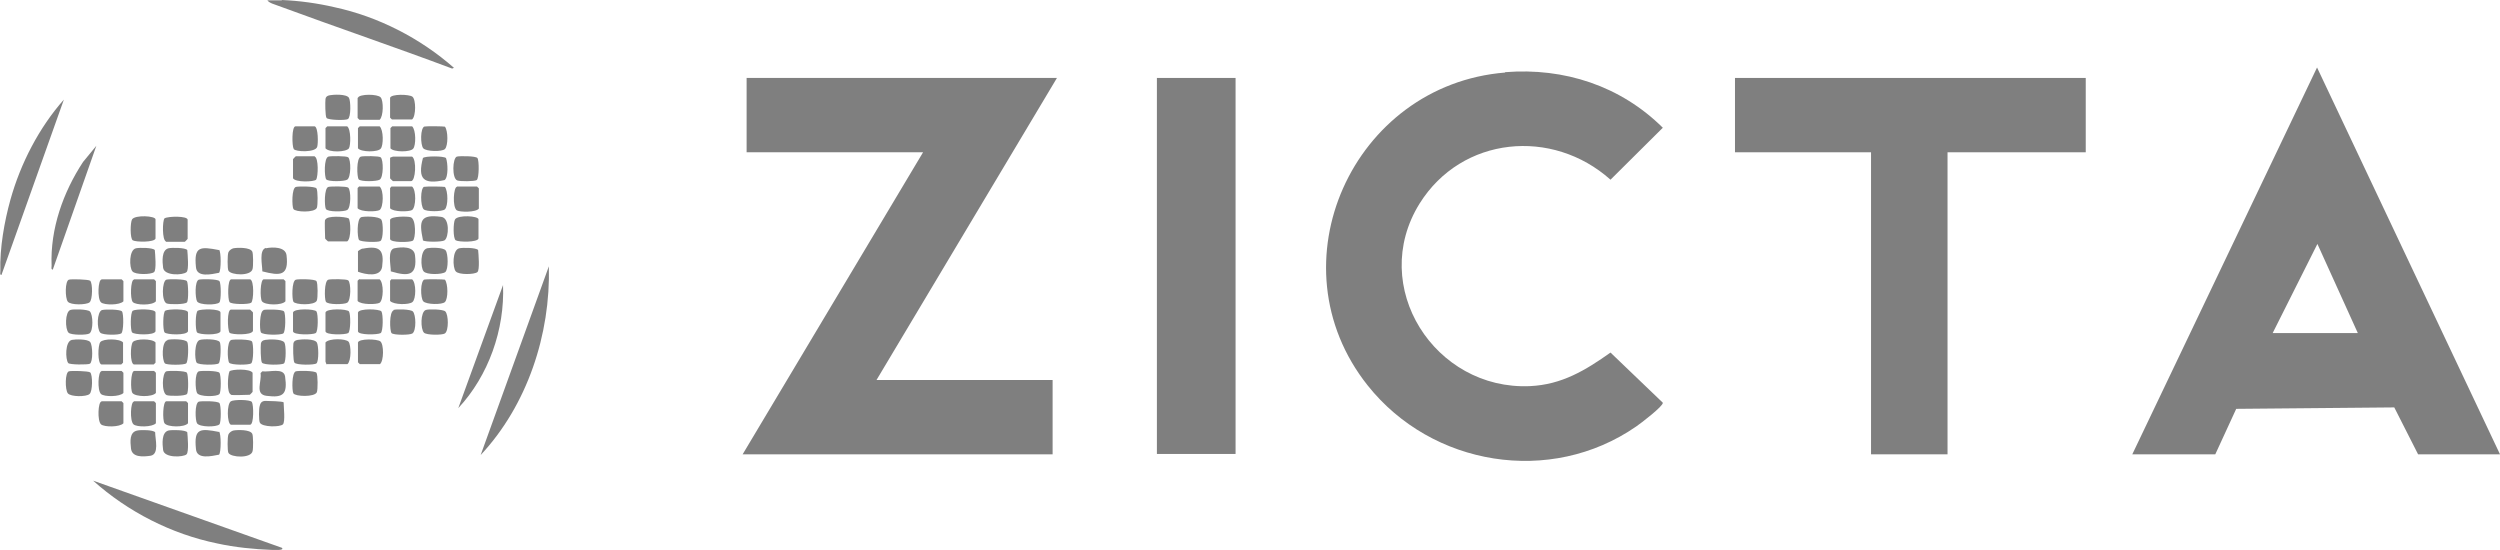 <?xml version="1.0" encoding="UTF-8"?>
<svg id="Layer_2" data-name="Layer 2" xmlns="http://www.w3.org/2000/svg" viewBox="0 0 69.28 15.24">
  <defs>
    <style>
      .cls-1 {
        fill: #7f7f7f;
      }
    </style>
  </defs>
  <g id="Layer_1-2" data-name="Layer 1">
    <g>
      <path class="cls-1" d="M7.81,0c.48.02.99.09,1.46.2,1.21.26,2.38.86,3.31,1.68l-.05.02c-1.6-.6-3.22-1.15-4.82-1.74-.1-.04-.24-.07-.3-.15.13,0,.27,0,.4,0Z"/>
      <g>
        <polygon class="cls-1" points="29.29 2.16 24.29 10.53 29.17 10.53 29.17 12.59 20.58 12.59 25.58 4.22 20.69 4.22 20.69 2.16 29.29 2.16"/>
        <path class="cls-1" d="M69.28,12.59h-2.27l-.66-1.3-4.38.04-.58,1.26h-2.3l5.12-10.72,5.07,10.72ZM65.34,9.23l-1.12-2.47-1.24,2.47h2.36Z"/>
        <path class="cls-1" d="M41.71,2c1.64-.13,3.2.38,4.37,1.54l-1.45,1.44c-1.61-1.44-4.12-1.21-5.29.66-1.43,2.3.42,5.18,3.06,5.06.88-.04,1.54-.44,2.23-.93l1.45,1.39c.02.09-.62.58-.74.66-2.37,1.64-5.66,1.1-7.44-1.14-2.67-3.36-.41-8.33,3.81-8.67Z"/>
        <polygon class="cls-1" points="57.8 2.16 57.8 4.22 53.97 4.22 53.97 12.59 51.85 12.59 51.85 4.22 48.08 4.22 48.08 2.16 57.8 2.16"/>
        <rect class="cls-1" x="32.06" y="2.16" width="2.18" height="10.42"/>
      </g>
      <path class="cls-1" d="M7.81,15.18c.09.08-.23.06-.26.06-.51-.02-1.03-.07-1.53-.18-1.27-.26-2.48-.88-3.44-1.74l5.23,1.86Z"/>
      <path class="cls-1" d="M13.32,12.61l1.89-5.23c.05,1.89-.6,3.85-1.89,5.23Z"/>
      <path class="cls-1" d="M.04,7.62c-.05,0-.03-.07-.03-.11-.02-.63.11-1.37.28-1.98.28-1,.79-1.99,1.48-2.77L.04,7.62Z"/>
      <path class="cls-1" d="M1.46,7.47c-.05,0-.03-.07-.03-.11-.04-1.02.32-2.03.87-2.87l.37-.45-1.21,3.44Z"/>
      <path class="cls-1" d="M12.7,11.31l1.24-3.41c.05,1.23-.4,2.51-1.24,3.41Z"/>
      <path class="cls-1" d="M11.83,6.88c.1-.02.45-.03.52.06.07.09.08.52-.01.6-.09.07-.52.08-.6-.02-.09-.1-.1-.6.1-.64Z"/>
      <path class="cls-1" d="M4.67,11.93c.09-.02.47-.02.52.05.01.11.05.54-.02.61-.08.08-.62.11-.65-.12-.02-.16-.05-.49.15-.54Z"/>
      <path class="cls-1" d="M4.67,6.88c.09-.02.47-.02.52.05.01.11.05.55-.02.61-.1.09-.62.11-.65-.12-.02-.16-.05-.49.15-.54Z"/>
      <path class="cls-1" d="M11.76,5.18c.05-.02.54-.01.57,0,.09.12.09.53,0,.62-.07.07-.52.07-.59,0-.09-.09-.1-.59.02-.63Z"/>
      <path class="cls-1" d="M1.91,10.29c.06-.02.54-.01.59.03.07.07.07.53-.02.6-.09.08-.52.08-.6-.02s-.08-.58.03-.61Z"/>
      <path class="cls-1" d="M10.93,6.88c.2-.04.54-.06.57.19.07.57-.17.6-.67.45,0-.17-.1-.6.1-.64Z"/>
      <path class="cls-1" d="M1.91,7.75c.06-.02.54-.01.59.03.07.07.07.53-.02.6s-.52.08-.6-.02-.08-.58.03-.61Z"/>
      <path class="cls-1" d="M3.81,11.93c.09-.02.44-.02.49.05,0,.19.12.61-.13.65-.21.03-.51.05-.54-.2-.02-.19-.05-.46.18-.5Z"/>
      <path class="cls-1" d="M10.06,6.89c.47-.09.59.04.53.5-.04.3-.46.22-.67.14v-.57s.09-.07.13-.07Z"/>
      <path class="cls-1" d="M6.07,6.92c.06.05.06.58,0,.64-.21.04-.62.14-.64-.16-.06-.58.12-.57.64-.47Z"/>
      <path class="cls-1" d="M11.76,3.51c.05-.02.54-.01.57,0,.09.12.09.53,0,.62-.08.08-.52.07-.6-.02s-.09-.57.04-.61Z"/>
      <path class="cls-1" d="M12.73,6.88c.09-.02.47-.02.52.05.01.11.05.55-.02.61-.08.07-.52.08-.6-.02-.09-.1-.1-.6.1-.64Z"/>
      <path class="cls-1" d="M3.77,6.88c.09-.02.47-.02.52.05.01.11.05.55-.02.61-.08.07-.52.08-.6-.02-.09-.1-.1-.6.1-.64Z"/>
      <path class="cls-1" d="M11.76,7.75c.05-.02.54-.01.57,0,.09.12.09.53,0,.62-.08.08-.52.07-.6-.02s-.09-.57.04-.61Z"/>
      <path class="cls-1" d="M6.07,11.96c.06.05.06.58,0,.64-.21.04-.62.14-.64-.16-.06-.58.12-.57.64-.47Z"/>
      <path class="cls-1" d="M1.98,9.42c.11-.02.45-.03.52.06s.08.55-.01.6c-.05.03-.57.03-.6-.02-.08-.1-.09-.6.1-.64Z"/>
      <path class="cls-1" d="M12.36,4.38c.05.13.07.53-.04.61-.59.13-.75-.03-.6-.61.05-.06.58-.06.64,0Z"/>
      <path class="cls-1" d="M11.72,6.65c-.11-.53-.08-.72.51-.64.24.03.21.57.09.65-.07.05-.55.05-.6,0Z"/>
      <path class="cls-1" d="M6.47,6.88c.11-.02.46-.03.52.09.03.05.03.41.01.48-.04.21-.6.18-.67.05-.03-.05-.03-.44,0-.51.02-.05.09-.1.14-.11Z"/>
      <path class="cls-1" d="M11.8,8.59c.08-.03.48-.02.54.04.09.09.1.53-.01.61-.07.05-.51.05-.58-.02-.1-.1-.1-.58.05-.63Z"/>
      <path class="cls-1" d="M6.47,11.93c.11-.02.46-.03.52.09.03.05.03.41.01.48-.04.21-.6.18-.67.05-.03-.05-.03-.44,0-.51.02-.05.09-.1.14-.11Z"/>
      <path class="cls-1" d="M1.95,8.59c.08-.03.48-.02.54.04.09.09.1.53-.01.61-.07.05-.51.05-.58-.02-.1-.1-.1-.58.05-.63Z"/>
      <path class="cls-1" d="M7.37,6.88c.19-.04.54-.04.57.19.07.58-.17.58-.67.45,0-.17-.1-.6.1-.65Z"/>
      <path class="cls-1" d="M7.27,10.29c.19.03.59-.11.63.14.07.49-.04.6-.51.54-.34-.04-.13-.4-.17-.63l.05-.05Z"/>
      <path class="cls-1" d="M6.41,9.42c.08-.02.52-.02.57.04s.05.56-.02.61-.56.05-.61-.02-.07-.59.06-.63Z"/>
      <path class="cls-1" d="M7.3,8.59c.07-.02.53-.02.57.04.05.06.05.56-.02.61-.07.05-.57.05-.62-.03-.04-.07-.04-.58.07-.61Z"/>
      <path class="cls-1" d="M7,9.18c-.03.11-.58.1-.64.04-.06-.1-.07-.64.04-.64h.53s.08.07.08.08v.53Z"/>
      <path class="cls-1" d="M4.6,6.69c-.11-.03-.1-.58-.04-.64.1-.06.64-.07.64.04v.53s-.07.08-.08.08h-.53Z"/>
      <path class="cls-1" d="M3.71,7.74h.56l.05.05v.56c-.1.12-.56.11-.64.02-.08-.09-.06-.62.03-.62Z"/>
      <path class="cls-1" d="M6.4,10.93c-.12-.03-.09-.53-.04-.64.06-.06.57-.08.64.04v.53s-.07.08-.08.08c-.12,0-.44.02-.53,0Z"/>
      <path class="cls-1" d="M7.36,11.11c.07,0,.48.01.5.04,0,.12.05.54-.02.61-.08.08-.58.08-.64-.05-.03-.06-.03-.4,0-.47.02-.09.07-.13.16-.13Z"/>
      <path class="cls-1" d="M9.02,6.09c.03-.12.53-.09.64-.04.06.06.08.57-.04.64h-.53s-.08-.07-.08-.08c0-.12-.02-.44,0-.53Z"/>
      <path class="cls-1" d="M5.51,7.75c.08-.02.52-.02.57.04s.05.54,0,.59c-.07.08-.56.08-.62-.03-.05-.09-.07-.56.05-.6Z"/>
      <path class="cls-1" d="M6.93,7.74c.12.03.1.6.03.65s-.55.05-.6-.02c-.05-.08-.06-.63.05-.63h.53Z"/>
      <path class="cls-1" d="M7.3,7.74h.56l.05.05v.56c-.1.12-.57.11-.65,0-.06-.08-.05-.61.05-.61Z"/>
      <path class="cls-1" d="M8.2,7.75c.08-.02.52-.02.57.04.04.06.04.47.01.54-.06.14-.6.12-.65.03-.04-.07-.05-.58.07-.61Z"/>
      <path class="cls-1" d="M9.96,7.74h.56c.12.1.11.57,0,.65-.08.05-.52.06-.61-.05v-.56l.05-.05Z"/>
      <path class="cls-1" d="M8.72,4.34c.11.03.1.55.04.64-.06.06-.57.08-.64-.04v-.53s.07-.08.08-.08h.53Z"/>
      <path class="cls-1" d="M4.31,9.18c-.03.12-.6.1-.65.03s-.05-.55.02-.6c.08-.05.63-.06.63.05v.53Z"/>
      <path class="cls-1" d="M5.21,9.18c-.03.12-.6.1-.65.03s-.05-.55.02-.6c.08-.05.63-.06.63.05v.53Z"/>
      <path class="cls-1" d="M6.11,9.18c-.03.12-.6.1-.65.03s-.05-.55.02-.6c.08-.05.63-.06.63.05v.53Z"/>
      <path class="cls-1" d="M8.12,8.66c.03-.12.6-.1.65-.03.05.08.05.55-.02.6-.08.05-.63.06-.63-.05v-.53Z"/>
      <path class="cls-1" d="M9.02,8.66c.03-.12.6-.1.65-.03s.05.55-.02.6c-.08.05-.63.06-.63-.05v-.53Z"/>
      <path class="cls-1" d="M5.54,9.42c.09-.03.5-.03.55.06.04.06.03.54-.03.59s-.56.05-.61-.02c-.06-.08-.07-.59.09-.63Z"/>
      <path class="cls-1" d="M8.24,9.42c.11-.02.47-.04.54.07.05.08.06.52-.01.58-.06.05-.56.05-.61-.02-.04-.05-.04-.45-.03-.53.01-.06.05-.09.12-.1Z"/>
      <path class="cls-1" d="M9.05,10.1s-.03-.07-.03-.08v-.53c.1-.12.56-.11.64-.02.07.09.08.52-.03.62h-.57Z"/>
      <path class="cls-1" d="M3.71,10.28h.56l.05.05v.56c-.1.12-.57.11-.65,0-.06-.08-.05-.61.05-.61Z"/>
      <path class="cls-1" d="M5.51,10.29c.08-.02.52-.02.57.04s.05.54,0,.59c-.07.08-.56.08-.62-.03-.05-.09-.07-.56.05-.6Z"/>
      <path class="cls-1" d="M8.2,10.29c.08-.02.52-.02.57.04.04.06.04.47.01.54-.06.14-.6.12-.65.03-.04-.07-.05-.58.07-.61Z"/>
      <path class="cls-1" d="M4.6,11.12h.56l.05.05v.56c-.1.12-.57.11-.65,0-.06-.08-.05-.61.05-.61Z"/>
      <path class="cls-1" d="M9.92,8.66c.03-.12.6-.1.65-.03.05.08.05.55-.02.6-.08.05-.63.06-.63-.05v-.53Z"/>
      <path class="cls-1" d="M9.06,3.5h.56c.11.08.1.53.05.61-.08.11-.55.12-.65,0v-.56l.05-.05Z"/>
      <path class="cls-1" d="M9.1,4.34c.07-.02.51-.02.55.02.08.07.08.56-.03.62-.08.05-.52.06-.58-.01-.05-.06-.07-.59.06-.63Z"/>
      <path class="cls-1" d="M10,4.34c.07-.02.51-.02.55.02.08.07.08.56-.03.62-.08.05-.52.06-.58-.01-.05-.06-.07-.59.06-.63Z"/>
      <path class="cls-1" d="M10.81,4.37s.07-.03.08-.03h.53c.13.08.1.68-.03.68h-.5s-.08-.07-.08-.08v-.57Z"/>
      <path class="cls-1" d="M12.66,4.34c.07-.02.53-.02.57.04.05.06.05.56-.02.61-.06.04-.47.04-.54.01-.15-.06-.13-.62-.01-.66Z"/>
      <path class="cls-1" d="M8.2,5.18c.08-.02.52-.02.57.04.04.06.04.47.01.54-.06.14-.6.12-.65.03-.04-.07-.05-.58.07-.61Z"/>
      <path class="cls-1" d="M9.96,5.17h.56c.12.1.11.57,0,.65-.08.05-.52.06-.61-.05v-.56l.05-.05Z"/>
      <path class="cls-1" d="M10.86,5.17h.56c.12.1.11.57,0,.65-.08.05-.52.06-.61-.05v-.56l.05-.05Z"/>
      <path class="cls-1" d="M12.66,5.17h.56l.05.05v.56c-.08.11-.53.1-.61.05-.13-.09-.09-.65,0-.65Z"/>
      <path class="cls-1" d="M10,6.02c.1-.03.51-.03.57.07.05.08.06.54-.03.59-.06.04-.54.03-.59-.03-.05-.06-.07-.59.06-.63Z"/>
      <path class="cls-1" d="M9.92,9.49c.03-.11.53-.1.62-.03.1.08.1.54-.01.63h-.56l-.05-.05v-.56Z"/>
      <path class="cls-1" d="M9.96,3.5h.56c.11.1.11.53.03.62-.08.1-.54.1-.63-.01v-.56l.05-.05Z"/>
      <path class="cls-1" d="M2.81,10.28h.56l.05.05v.56c-.1.11-.53.11-.62.03-.11-.1-.08-.63.01-.63Z"/>
      <path class="cls-1" d="M4.61,10.29c.07-.02.53-.02.57.04s.05.54,0,.59c-.06.06-.48.06-.56.03-.15-.06-.13-.62-.01-.66Z"/>
      <path class="cls-1" d="M10.81,2.71c.03-.11.53-.1.62-.03.1.08.1.54-.01.63h-.56l-.05-.05v-.56Z"/>
      <path class="cls-1" d="M9.1,7.75c.07-.02.51-.02.55.02.08.07.08.56-.03.62-.08.05-.54.06-.59-.03-.04-.07-.05-.58.07-.61Z"/>
      <path class="cls-1" d="M6.4,11.77c-.11-.03-.12-.58,0-.65.08-.05.53-.05.58.02.05.08.06.63-.05.63h-.53Z"/>
      <path class="cls-1" d="M9.92,2.71c.03-.11.55-.11.63-.01.08.09.08.52-.03.62h-.56l-.05-.05v-.56Z"/>
      <path class="cls-1" d="M2.81,11.12h.56l.05.05v.56c-.1.11-.53.11-.62.03-.11-.1-.08-.63.01-.63Z"/>
      <path class="cls-1" d="M3.71,11.12h.56l.05.05v.56c-.1.11-.53.11-.62.03-.11-.1-.08-.63.01-.63Z"/>
      <path class="cls-1" d="M10.86,7.74h.56c.12.1.11.55.01.63-.09.08-.52.08-.62-.03v-.56l.05-.05Z"/>
      <path class="cls-1" d="M9.13,2.64c.11-.02.47-.04.54.07.05.08.06.54-.03.59-.06.04-.54.03-.59-.03-.04-.05-.04-.45-.03-.53.01-.06.05-.09.12-.1Z"/>
      <path class="cls-1" d="M4.31,6.61c-.03.11-.55.1-.63.05-.08-.05-.07-.5-.02-.58.08-.13.65-.1.65,0v.53Z"/>
      <path class="cls-1" d="M9.1,5.18c.07-.02.51-.02.55.02.08.07.08.56-.03.62-.08.05-.54.06-.59-.03-.04-.07-.05-.58.07-.61Z"/>
      <path class="cls-1" d="M2.81,10.1c-.11-.03-.1-.53-.03-.62.08-.1.54-.1.63.01v.56l-.05.05h-.56Z"/>
      <path class="cls-1" d="M3.71,10.1c-.11-.03-.1-.53-.03-.62.08-.1.54-.1.63.01v.56l-.05.05h-.56Z"/>
      <path class="cls-1" d="M4.64,9.42c.09-.03.5-.03.55.06.04.06.03.54-.03.59s-.54.05-.59,0c-.08-.08-.1-.6.07-.64Z"/>
      <path class="cls-1" d="M4.61,7.75c.07-.02.53-.02.57.04s.05.54,0,.59c-.06.06-.48.06-.56.03-.15-.06-.13-.62-.01-.66Z"/>
      <path class="cls-1" d="M10.86,3.5h.56c.11.1.11.53.03.62-.08.1-.54.1-.63-.01v-.56l.05-.05Z"/>
      <path class="cls-1" d="M7.34,9.42c.11-.02.47-.03.54.07.05.07.05.53-.01.58-.06.05-.56.05-.61-.02-.04-.05-.04-.45-.03-.53.01-.06.05-.09.12-.1Z"/>
      <path class="cls-1" d="M2.81,7.74h.56l.05.05v.56c-.1.11-.53.11-.62.03-.11-.1-.08-.63.01-.63Z"/>
      <path class="cls-1" d="M13.26,6.61c-.03.11-.55.1-.63.05-.08-.05-.07-.5-.02-.58.08-.13.65-.1.65,0v.53Z"/>
      <path class="cls-1" d="M5.51,11.13c.08-.02.52-.02.57.04s.05.54,0,.59c-.08.08-.55.08-.62-.03-.05-.07-.07-.56.05-.6Z"/>
      <path class="cls-1" d="M8.72,3.5c.1.03.1.48.07.57-.05.16-.6.14-.65.06s-.06-.63.05-.63h.53Z"/>
      <path class="cls-1" d="M10.81,6.09c.03-.1.48-.1.57-.07.16.05.14.6.06.65s-.63.06-.63-.05v-.53Z"/>
      <path class="cls-1" d="M2.84,8.59c.08-.02.49-.02.54.04.05.06.05.56-.02.61s-.51.05-.58-.02c-.1-.1-.1-.58.05-.63Z"/>
      <path class="cls-1" d="M10.9,8.59c.09-.03.48-.02.54.04.09.09.1.53-.01.61-.07.05-.53.05-.58-.01s-.07-.59.06-.63Z"/>
    </g>
  </g>
</svg>
